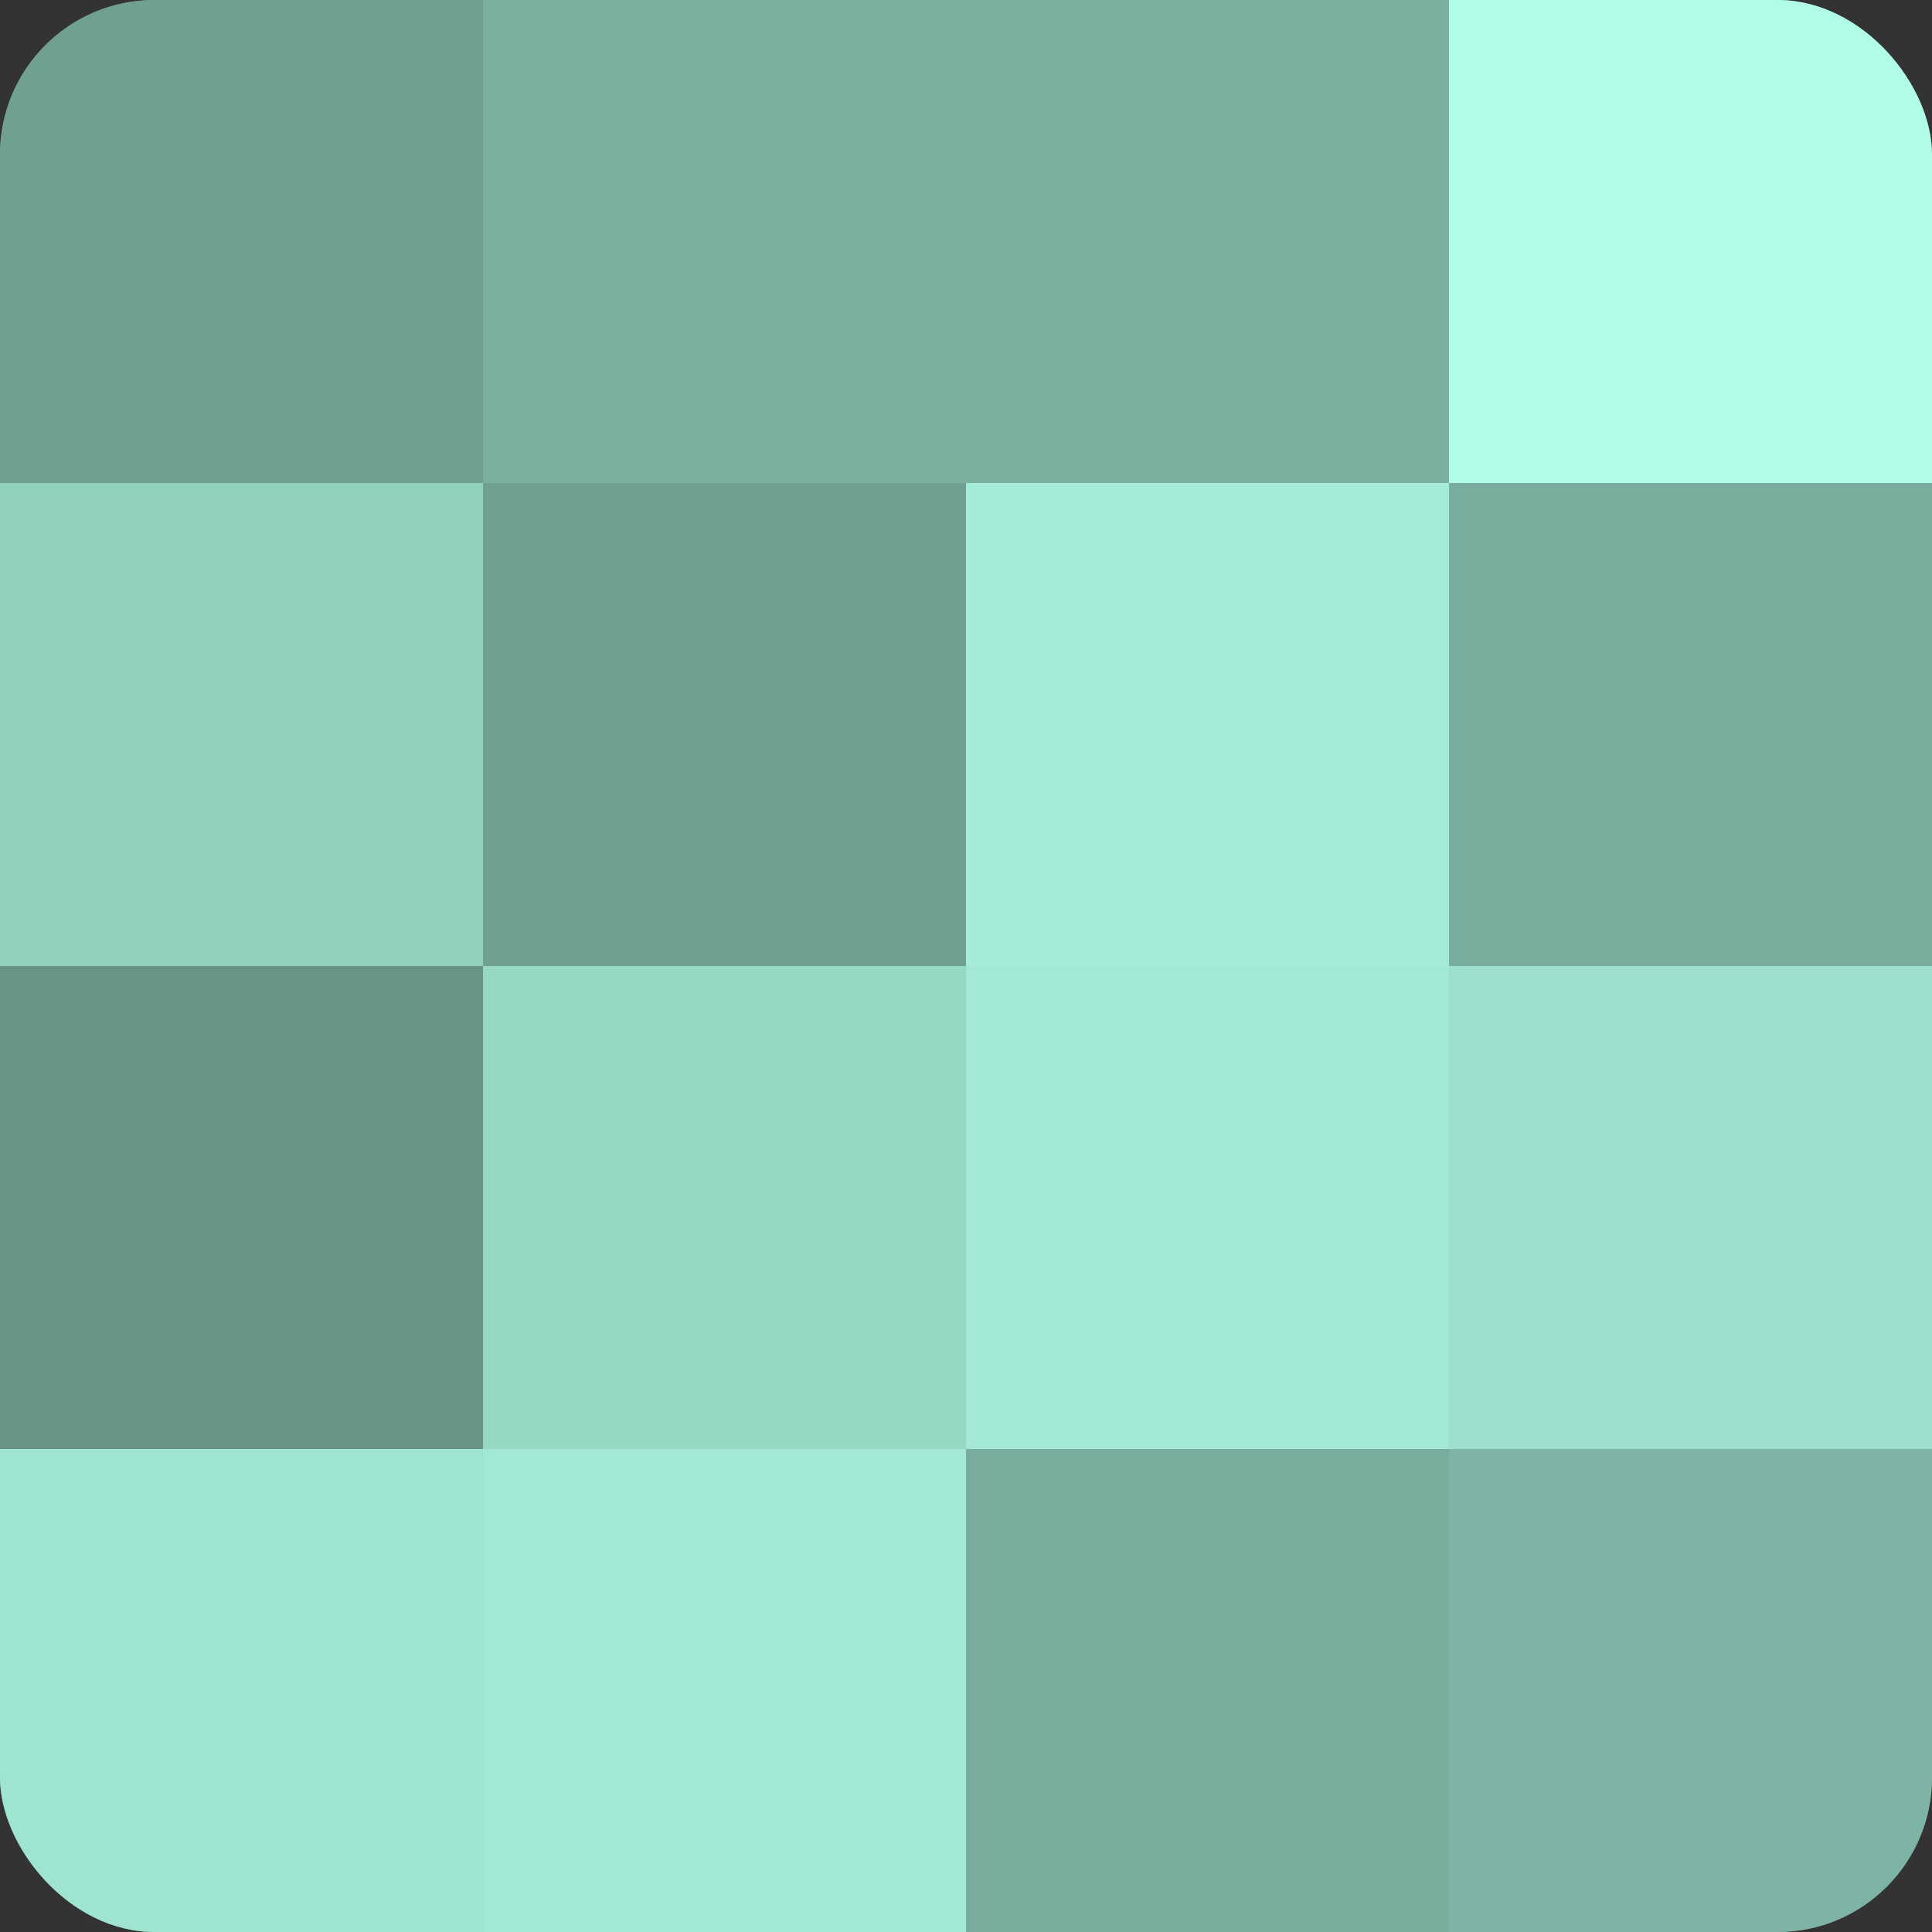 <?xml version="1.0" encoding="UTF-8"?>
<svg xmlns="http://www.w3.org/2000/svg" width="60" height="60" viewBox="0 0 100 100" preserveAspectRatio="xMidYMid meet"><rect x="0" y="0" width="100" height="100" fill="#333333" stroke="none"/><defs><clipPath id="c" width="100" height="100"><rect width="100" height="100" rx="8" ry="8"/></clipPath></defs><g clip-path="url(#c)"><rect width="100" height="100" fill="#70a092"/><rect width="25" height="25" fill="#70a092"/><rect y="25" width="25" height="25" fill="#92d0be"/><rect y="50" width="25" height="25" fill="#689487"/><rect y="75" width="25" height="25" fill="#9fe4d0"/><rect x="25" width="25" height="25" fill="#7bb0a1"/><rect x="25" y="25" width="25" height="25" fill="#70a092"/><rect x="25" y="50" width="25" height="25" fill="#97d8c5"/><rect x="25" y="75" width="25" height="25" fill="#a2e8d4"/><rect x="50" width="25" height="25" fill="#7bb0a1"/><rect x="50" y="25" width="25" height="25" fill="#a5ecd8"/><rect x="50" y="50" width="25" height="25" fill="#a2e8d4"/><rect x="50" y="75" width="25" height="25" fill="#78ac9d"/><rect x="75" width="25" height="25" fill="#b0fce6"/><rect x="75" y="25" width="25" height="25" fill="#78ac9d"/><rect x="75" y="50" width="25" height="25" fill="#9de0cd"/><rect x="75" y="75" width="25" height="25" fill="#7eb4a5"/></g></svg>
